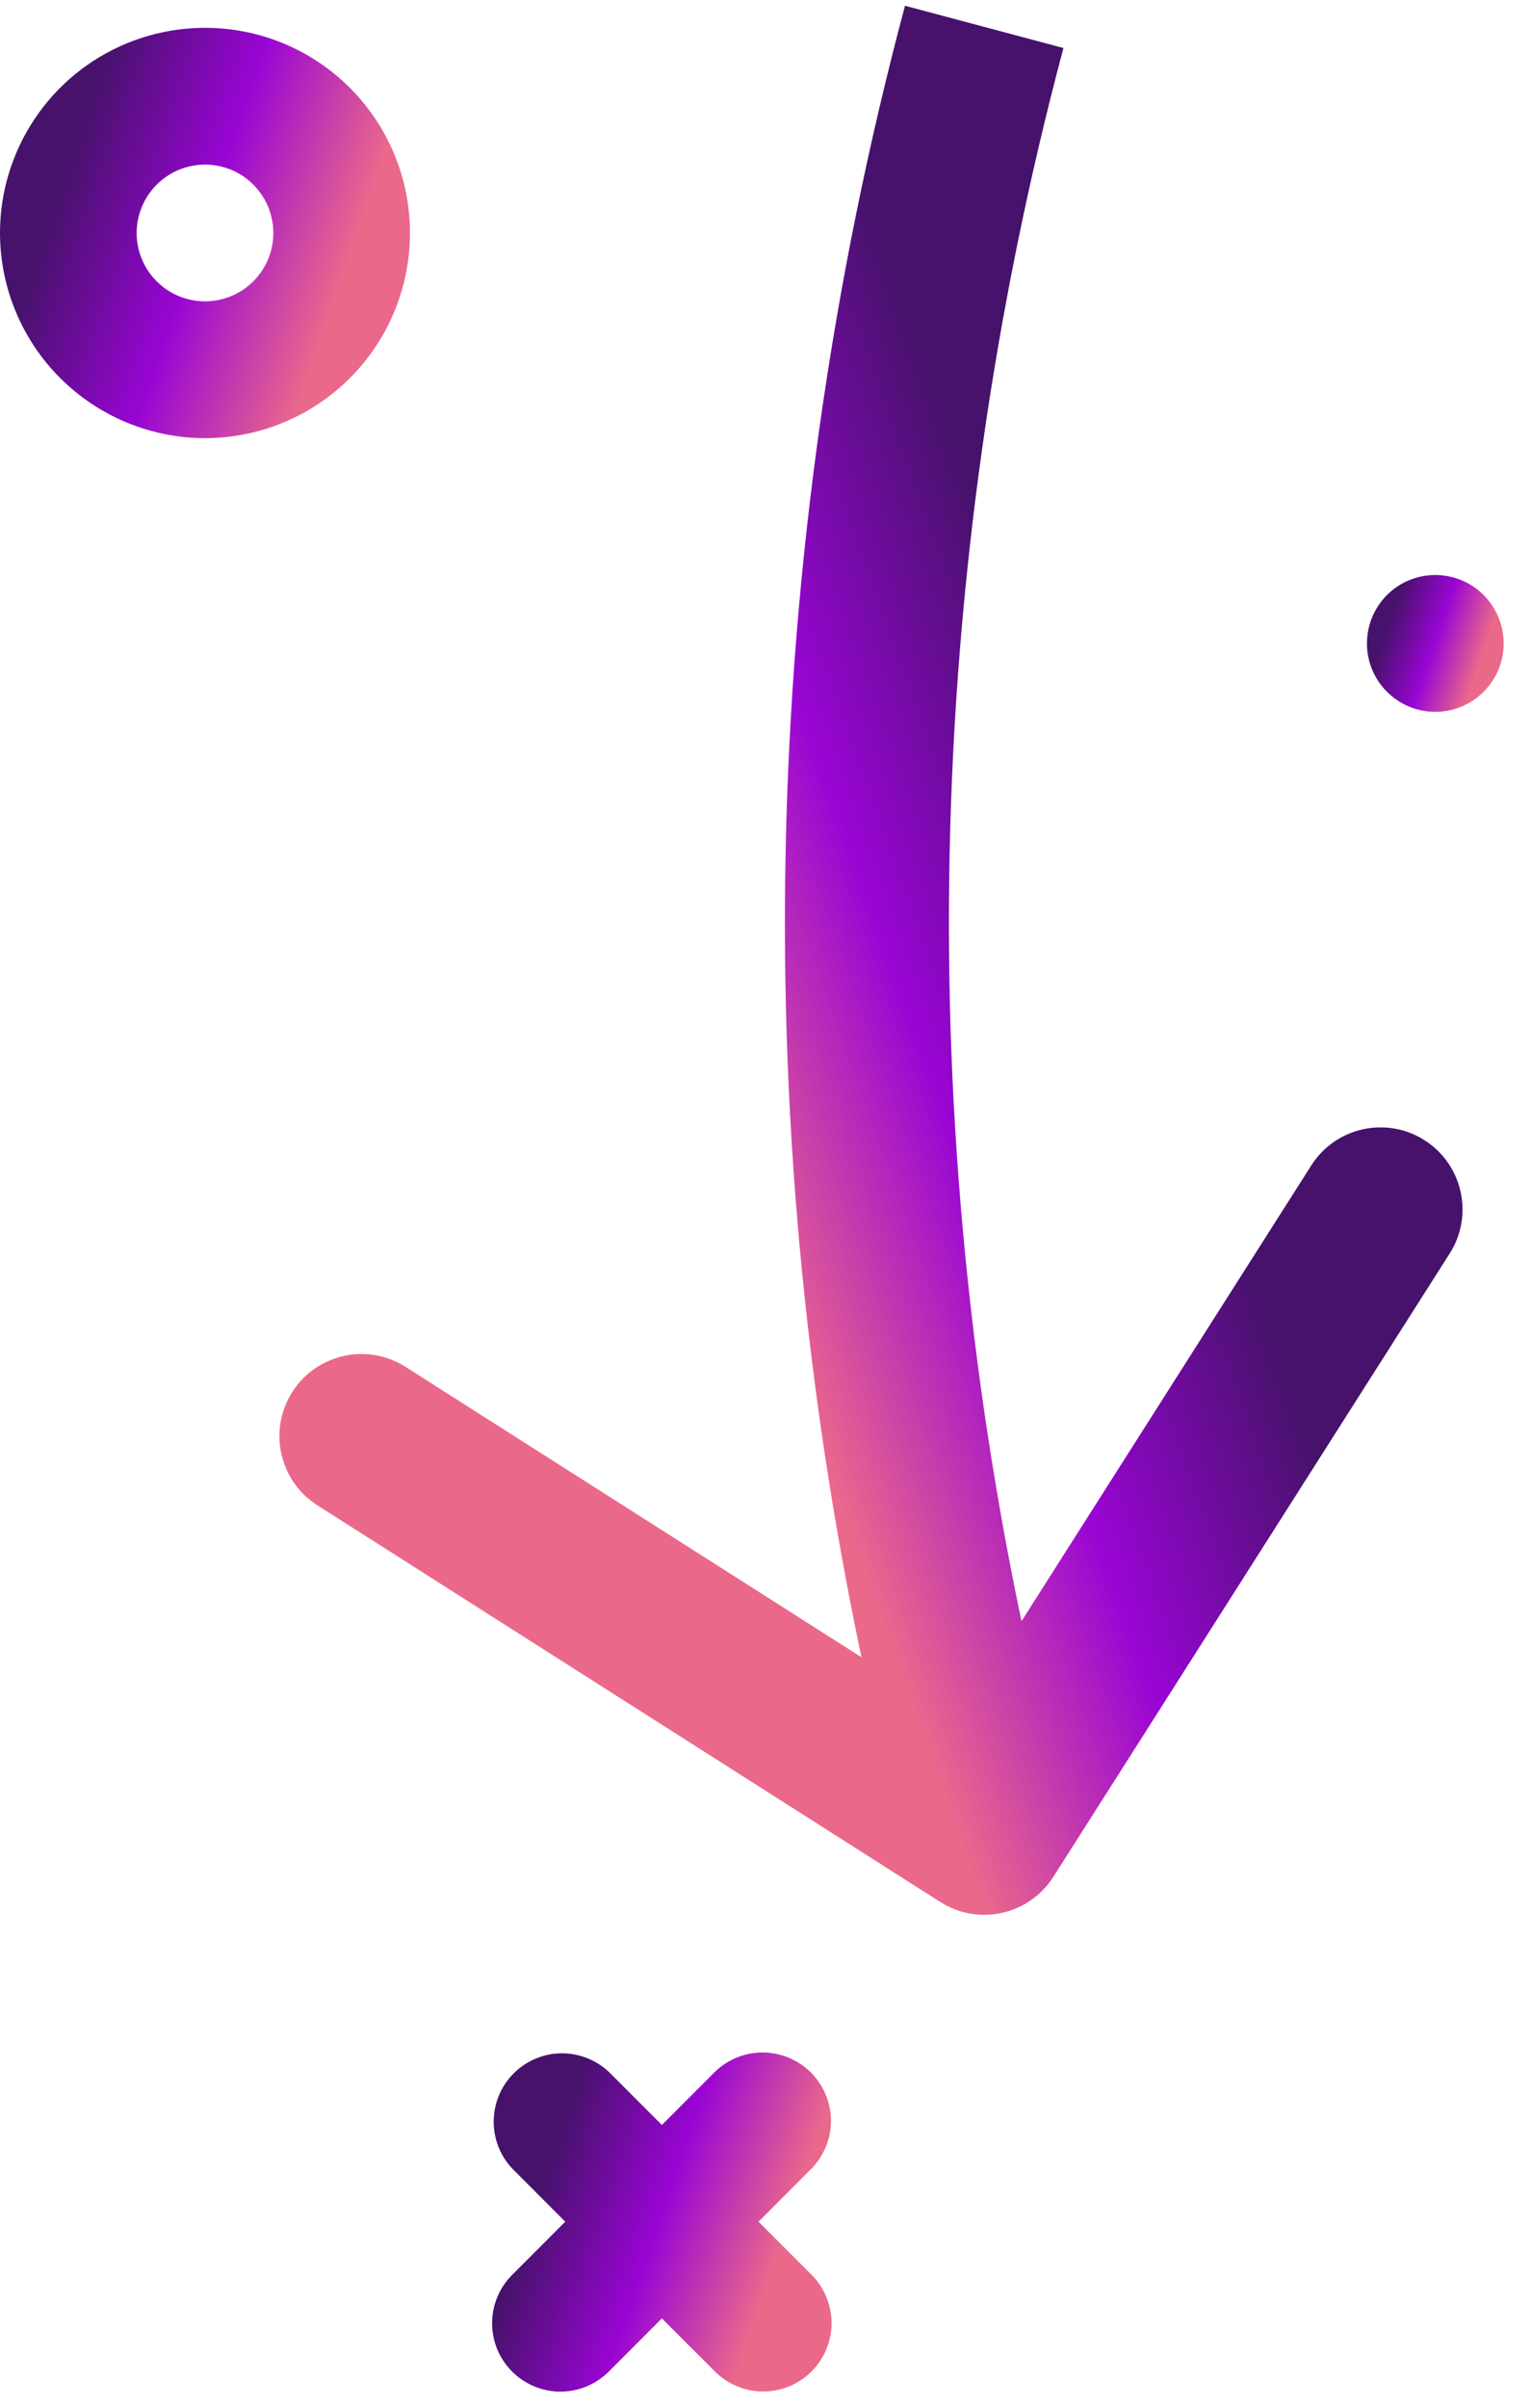 <svg width="28" height="44" viewBox="0 0 28 44" fill="none" xmlns="http://www.w3.org/2000/svg">
<path d="M14.831 37.874C14.596 37.64 14.278 37.508 13.947 37.508C13.616 37.508 13.298 37.64 13.063 37.874L12.105 38.833L11.147 37.874C10.911 37.647 10.595 37.521 10.268 37.523C9.94 37.526 9.627 37.658 9.395 37.889C9.163 38.121 9.032 38.435 9.029 38.762C9.026 39.09 9.152 39.406 9.38 39.641L10.338 40.6L9.38 41.559C9.261 41.674 9.166 41.812 9.101 41.964C9.036 42.117 9.001 42.281 9 42.446C8.999 42.612 9.03 42.776 9.093 42.93C9.156 43.083 9.249 43.222 9.366 43.339C9.483 43.457 9.623 43.549 9.776 43.612C9.929 43.675 10.094 43.707 10.259 43.706C10.425 43.704 10.589 43.67 10.741 43.605C10.893 43.54 11.031 43.445 11.147 43.326L12.105 42.367L13.063 43.326C13.179 43.444 13.317 43.539 13.469 43.603C13.621 43.668 13.785 43.702 13.95 43.703C14.116 43.704 14.28 43.672 14.433 43.61C14.586 43.547 14.725 43.454 14.842 43.337C14.959 43.22 15.052 43.081 15.114 42.928C15.177 42.775 15.209 42.611 15.208 42.446C15.207 42.28 15.173 42.117 15.108 41.964C15.043 41.812 14.949 41.674 14.831 41.559L13.872 40.6L14.831 39.641C15.065 39.407 15.197 39.089 15.197 38.758C15.197 38.426 15.065 38.109 14.831 37.874Z" fill="url(#paint0_linear_36_1023)"/>
<path d="M26.25 13.008C26.94 13.008 27.5 12.448 27.5 11.758C27.5 11.068 26.94 10.508 26.25 10.508C25.559 10.508 25 11.068 25 11.758C25 12.448 25.559 13.008 26.25 13.008Z" fill="url(#paint1_linear_36_1023)"/>
<path d="M3.749 8.007C4.491 8.007 5.216 7.787 5.832 7.375C6.449 6.963 6.929 6.377 7.213 5.692C7.497 5.007 7.571 4.253 7.426 3.526C7.282 2.799 6.925 2.131 6.4 1.606C5.876 1.082 5.208 0.725 4.481 0.58C3.753 0.436 3 0.51 2.314 0.794C1.629 1.077 1.044 1.558 0.632 2.175C0.22 2.791 0 3.516 0 4.257C0.001 5.252 0.396 6.204 1.099 6.907C1.802 7.61 2.755 8.006 3.749 8.007ZM3.749 3.008C3.996 3.008 4.238 3.081 4.444 3.218C4.649 3.356 4.809 3.551 4.904 3.779C4.998 4.008 5.023 4.259 4.975 4.501C4.927 4.744 4.808 4.966 4.633 5.141C4.458 5.316 4.235 5.435 3.993 5.483C3.751 5.531 3.499 5.507 3.271 5.412C3.043 5.317 2.847 5.157 2.71 4.952C2.573 4.746 2.499 4.505 2.499 4.257C2.5 3.926 2.632 3.608 2.866 3.374C3.1 3.14 3.418 3.008 3.749 3.008Z" fill="url(#paint2_linear_36_1023)"/>
<path d="M17.368 30.647L18.832 30.322H18.832L17.368 30.647ZM17.195 34.757C17.894 35.202 18.821 34.996 19.265 34.297L26.513 22.907C26.958 22.209 26.752 21.282 26.053 20.837C25.354 20.392 24.427 20.598 23.982 21.297L17.54 31.421L7.416 24.978C6.717 24.534 5.79 24.74 5.345 25.439C4.9 26.138 5.106 27.065 5.805 27.509L17.195 34.757ZM15.904 30.973L16.536 33.817L19.464 33.166L18.832 30.322L15.904 30.973ZM16.551 0.105C13.861 10.193 13.639 20.781 15.904 30.973L18.832 30.322C16.672 20.6 16.883 10.501 19.449 0.878L16.551 0.105Z" fill="url(#paint3_linear_36_1023)"/>
<defs>
<linearGradient id="paint0_linear_36_1023" x1="9.646" y1="38.283" x2="14.648" y2="39.985" gradientUnits="userSpaceOnUse">
<stop offset="0.142" stop-color="#47126B"/>
<stop offset="0.572" stop-color="#9905D4"/>
<stop offset="1" stop-color="#EA698B"/>
</linearGradient>
<linearGradient id="paint1_linear_36_1023" x1="25.26" y1="10.821" x2="27.274" y2="11.505" gradientUnits="userSpaceOnUse">
<stop offset="0.142" stop-color="#47126B"/>
<stop offset="0.572" stop-color="#9905D4"/>
<stop offset="1" stop-color="#EA698B"/>
</linearGradient>
<linearGradient id="paint2_linear_36_1023" x1="0.78" y1="1.446" x2="6.824" y2="3.499" gradientUnits="userSpaceOnUse">
<stop offset="0.142" stop-color="#47126B"/>
<stop offset="0.572" stop-color="#9905D4"/>
<stop offset="1" stop-color="#EA698B"/>
</linearGradient>
<linearGradient id="paint3_linear_36_1023" x1="17.5" y1="3.924" x2="8.108" y2="7.275" gradientUnits="userSpaceOnUse">
<stop offset="0.142" stop-color="#47126B"/>
<stop offset="0.572" stop-color="#9905D4"/>
<stop offset="1" stop-color="#EA698B"/>
</linearGradient>
</defs>
</svg>
